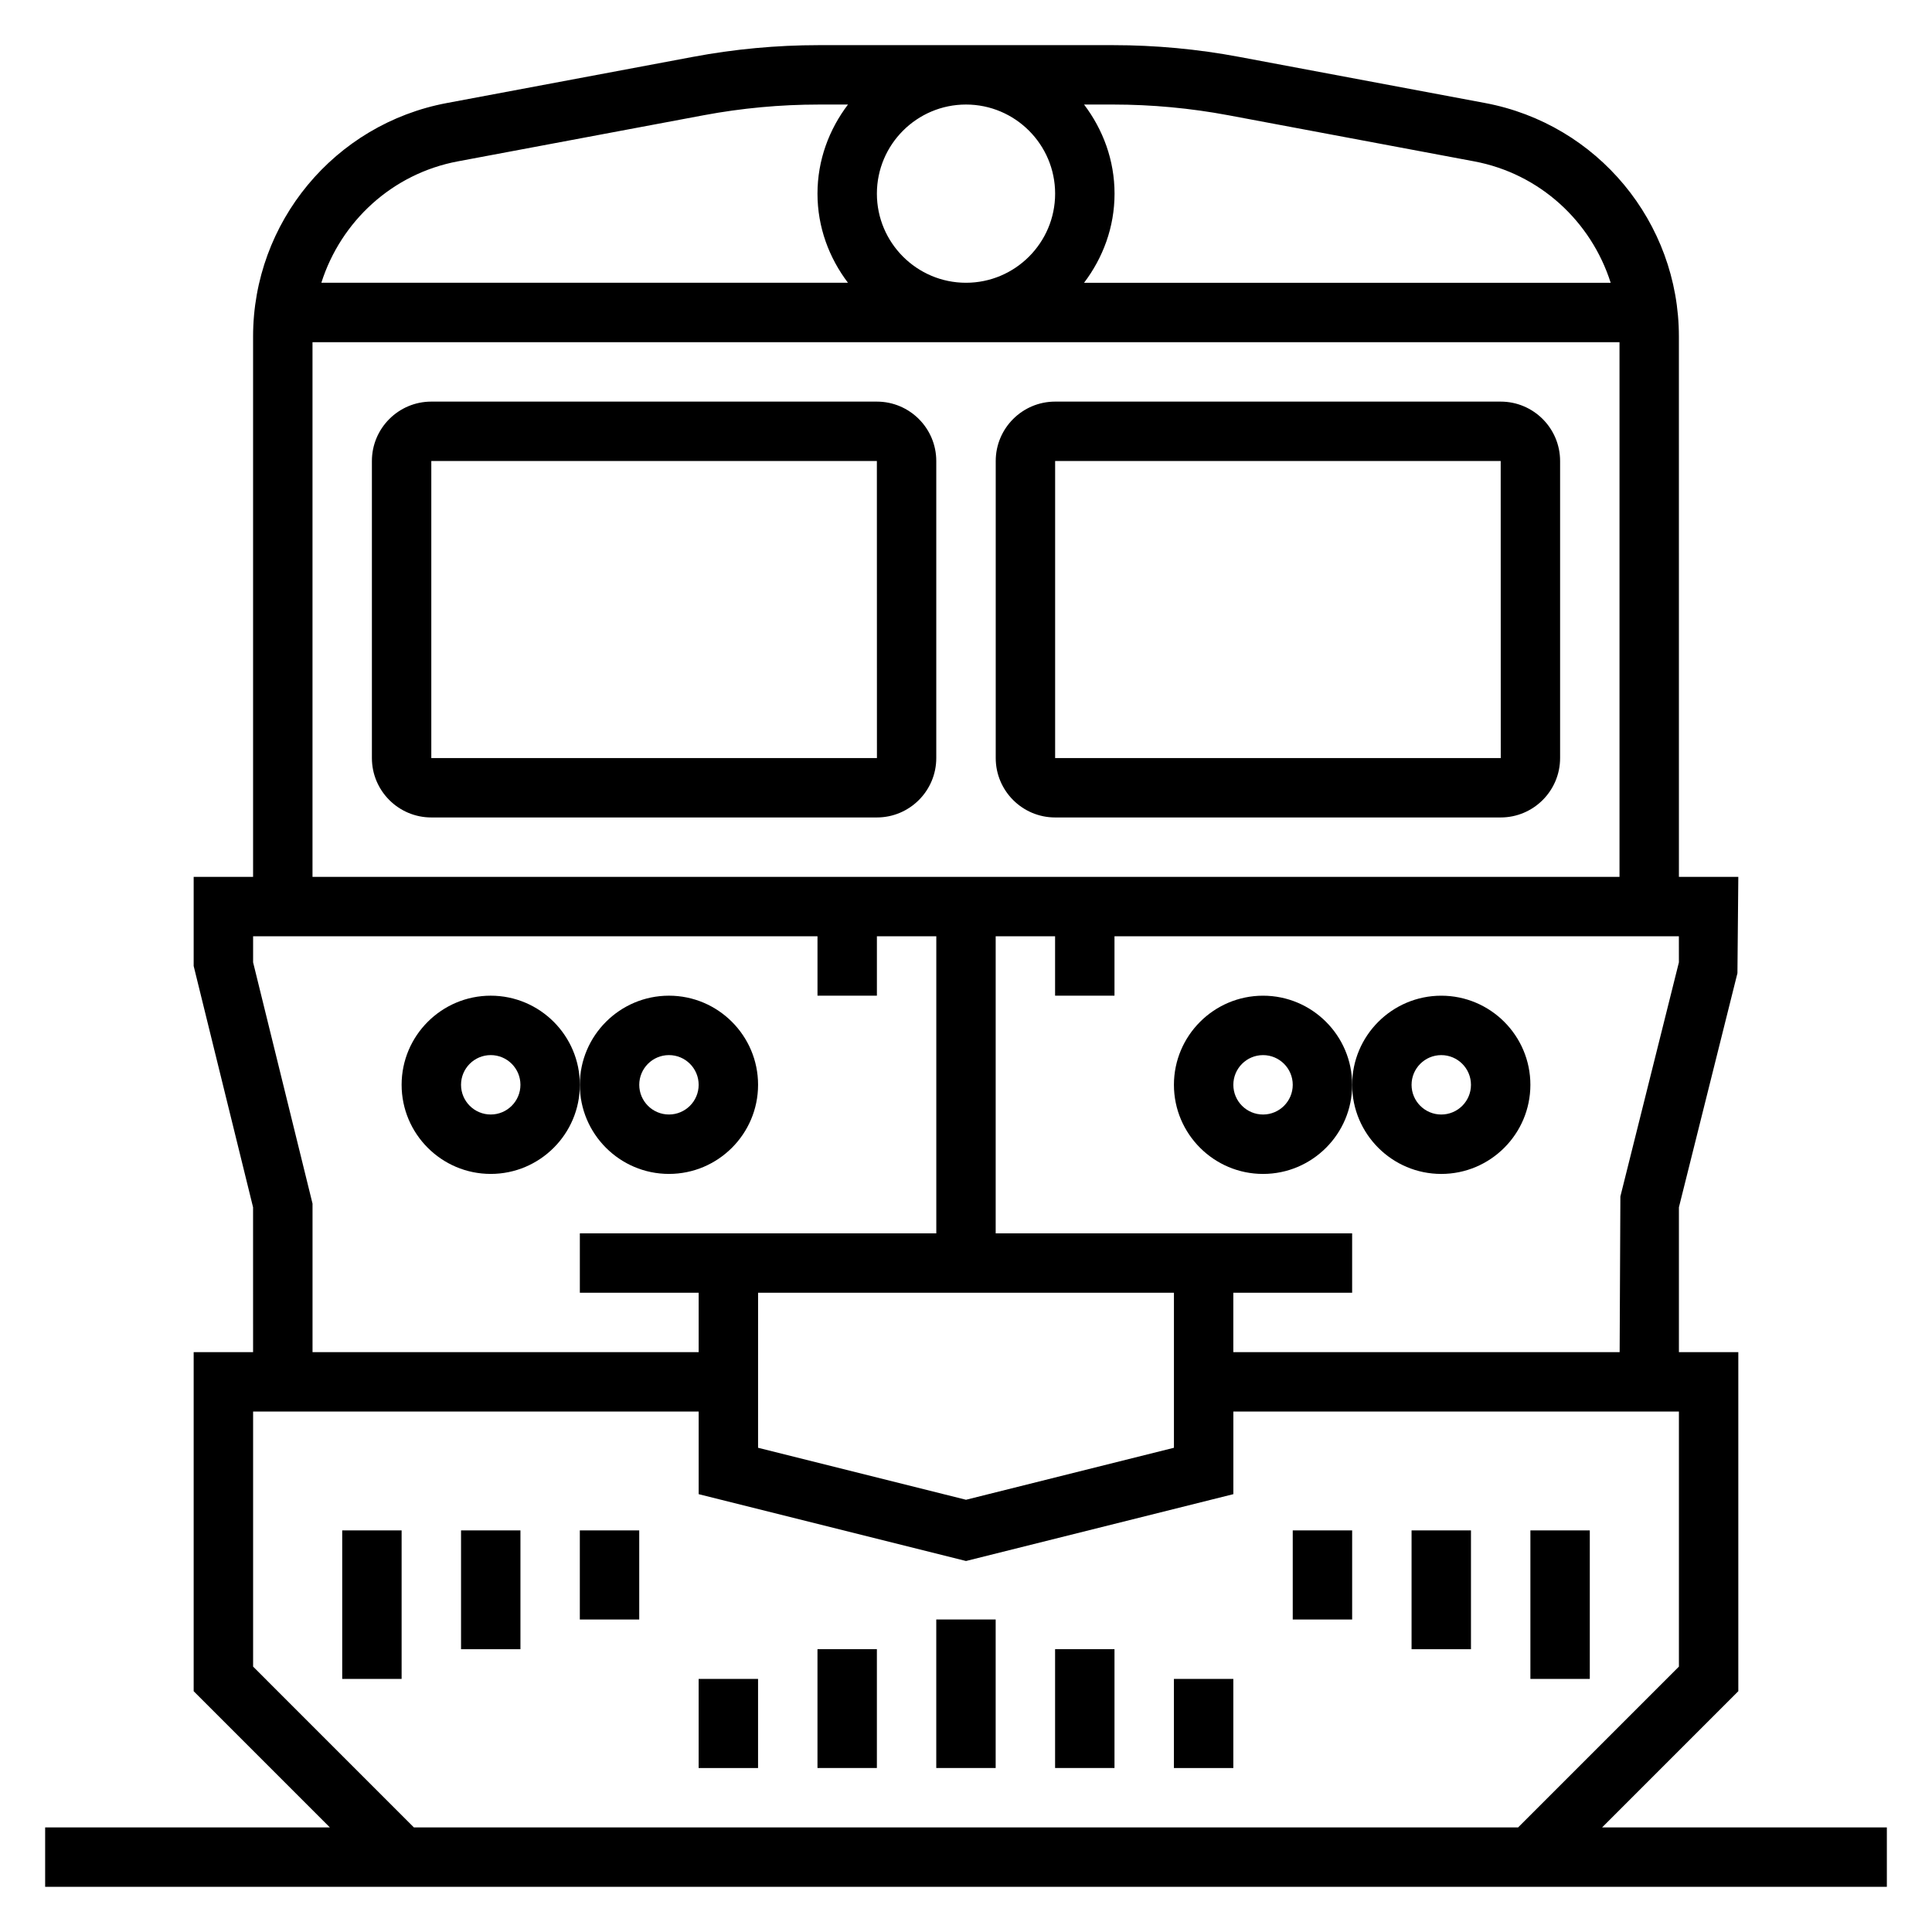 <?xml version="1.0" encoding="UTF-8"?>
<!-- The Best Svg Icon site in the world: iconSvg.co, Visit us! https://iconsvg.co -->
<svg fill="#000000" width="800px" height="800px" version="1.1" viewBox="144 144 512 512" xmlns="http://www.w3.org/2000/svg">
 <g>
  <path d="m234.69 549.57h15.742v39.359h-15.742z"/>
  <path d="m266.18 549.57h15.742v31.488h-15.742z"/>
  <path d="m297.66 549.57h15.742v23.617h-15.742z"/>
  <path d="m549.57 549.57h15.742v39.359h-15.742z"/>
  <path d="m518.08 549.57h15.742v31.488h-15.742z"/>
  <path d="m486.59 549.57h15.742v23.617h-15.742z"/>
  <path d="m392.12 573.18h15.742v39.359h-15.742z"/>
  <path d="m360.64 581.05h15.742v31.488h-15.742z"/>
  <path d="m329.15 588.93h15.742v23.617h-15.742z"/>
  <path d="m423.61 581.05h15.742v31.488h-15.742z"/>
  <path d="m455.1 588.93h15.742v23.617h-15.742z"/>
  <path d="m525.95 407.87c-13.02 0-23.617 10.598-23.617 23.617s10.598 23.617 23.617 23.617 23.617-10.598 23.617-23.617c0-13.023-10.594-23.617-23.617-23.617zm0 31.488c-4.344 0-7.871-3.527-7.871-7.871s3.527-7.871 7.871-7.871 7.871 3.527 7.871 7.871c0.004 4.344-3.523 7.871-7.871 7.871z"/>
  <path d="m478.72 407.87c-13.02 0-23.617 10.598-23.617 23.617s10.598 23.617 23.617 23.617 23.617-10.598 23.617-23.617c0-13.023-10.598-23.617-23.617-23.617zm0 31.488c-4.344 0-7.871-3.527-7.871-7.871s3.527-7.871 7.871-7.871 7.871 3.527 7.871 7.871-3.527 7.871-7.871 7.871z"/>
  <path d="m274.05 455.1c13.02 0 23.617-10.598 23.617-23.617s-10.598-23.617-23.617-23.617-23.617 10.598-23.617 23.617c0 13.023 10.598 23.617 23.617 23.617zm0-31.488c4.344 0 7.871 3.527 7.871 7.871s-3.527 7.871-7.871 7.871-7.871-3.527-7.871-7.871 3.523-7.871 7.871-7.871z"/>
  <path d="m321.28 455.1c13.02 0 23.617-10.598 23.617-23.617s-10.598-23.617-23.617-23.617c-13.02 0-23.617 10.598-23.617 23.617 0.004 13.023 10.598 23.617 23.617 23.617zm0-31.488c4.344 0 7.871 3.527 7.871 7.871s-3.527 7.871-7.871 7.871-7.871-3.527-7.871-7.871 3.527-7.871 7.871-7.871z"/>
  <path d="m376.38 250.43h-118.08c-8.684 0-15.742 7.062-15.742 15.742v78.719c0 8.684 7.062 15.742 15.742 15.742h118.08c8.684 0 15.742-7.062 15.742-15.742v-78.715c0-8.684-7.059-15.746-15.742-15.746zm-118.08 94.465v-78.719h118.08l0.016 78.719z"/>
  <path d="m541.7 250.43h-118.08c-8.684 0-15.742 7.062-15.742 15.742v78.719c0 8.684 7.062 15.742 15.742 15.742h118.08c8.684 0 15.742-7.062 15.742-15.742v-78.715c0-8.684-7.059-15.746-15.742-15.746zm-118.08 94.465v-78.719h118.08l0.016 78.719z"/>
  <path d="m568.57 628.29 36.102-36.102v-89.852h-15.742v-38.391l15.508-62.039 0.234-25.523h-15.742l-0.004-143.19c0-30.293-21.602-56.316-51.363-61.891l-65.18-12.227c-10.977-2.062-22.199-3.109-33.371-3.109h-78.027c-11.172 0-22.395 1.047-33.363 3.109l-65.18 12.227c-29.77 5.566-51.371 31.598-51.371 61.891v143.19h-15.746v23.617l15.742 63.945 0.004 38.391h-15.746v89.852l36.102 36.102h-75.461v15.742h488.07v-15.742zm20.355-229.26-15.508 62.039-0.195 41.266h-102.38v-15.742h31.488v-15.742h-94.465v-78.727h15.742v15.742h15.742v-15.742h149.57zm-133.82 87.559v41.086l-55.105 13.777-55.105-13.777 0.004-41.086zm-228.29-110.21v-141.7h346.37v141.7zm149.57-181.06c0-13.02 10.598-23.617 23.617-23.617s23.617 10.598 23.617 23.617-10.598 23.617-23.617 23.617c-13.023 0-23.617-10.594-23.617-23.617zm93.086-20.789 65.18 12.227c17.453 3.266 31.039 15.965 36.195 32.18h-139.56c5-6.598 8.078-14.719 8.078-23.617 0-8.895-3.078-17.02-8.078-23.617h7.731c10.203 0.004 20.453 0.957 30.457 2.828zm-204.12 12.227 65.18-12.227c10.008-1.871 20.254-2.824 30.457-2.824h7.731c-5 6.594-8.078 14.719-8.078 23.613s3.078 17.02 8.078 23.617h-139.56c5.156-16.215 18.742-28.914 36.195-32.18zm-54.277 212.27v-6.906h149.57v15.742h15.742v-15.742h15.742v78.719h-94.465v15.742h31.488v15.742l-102.33 0.008v-39.359zm0 186.64v-67.59h118.08v21.891l70.848 17.711 70.848-17.711v-21.891h118.08v67.59l-42.621 42.621h-292.62z"/>
 </g>
</svg>